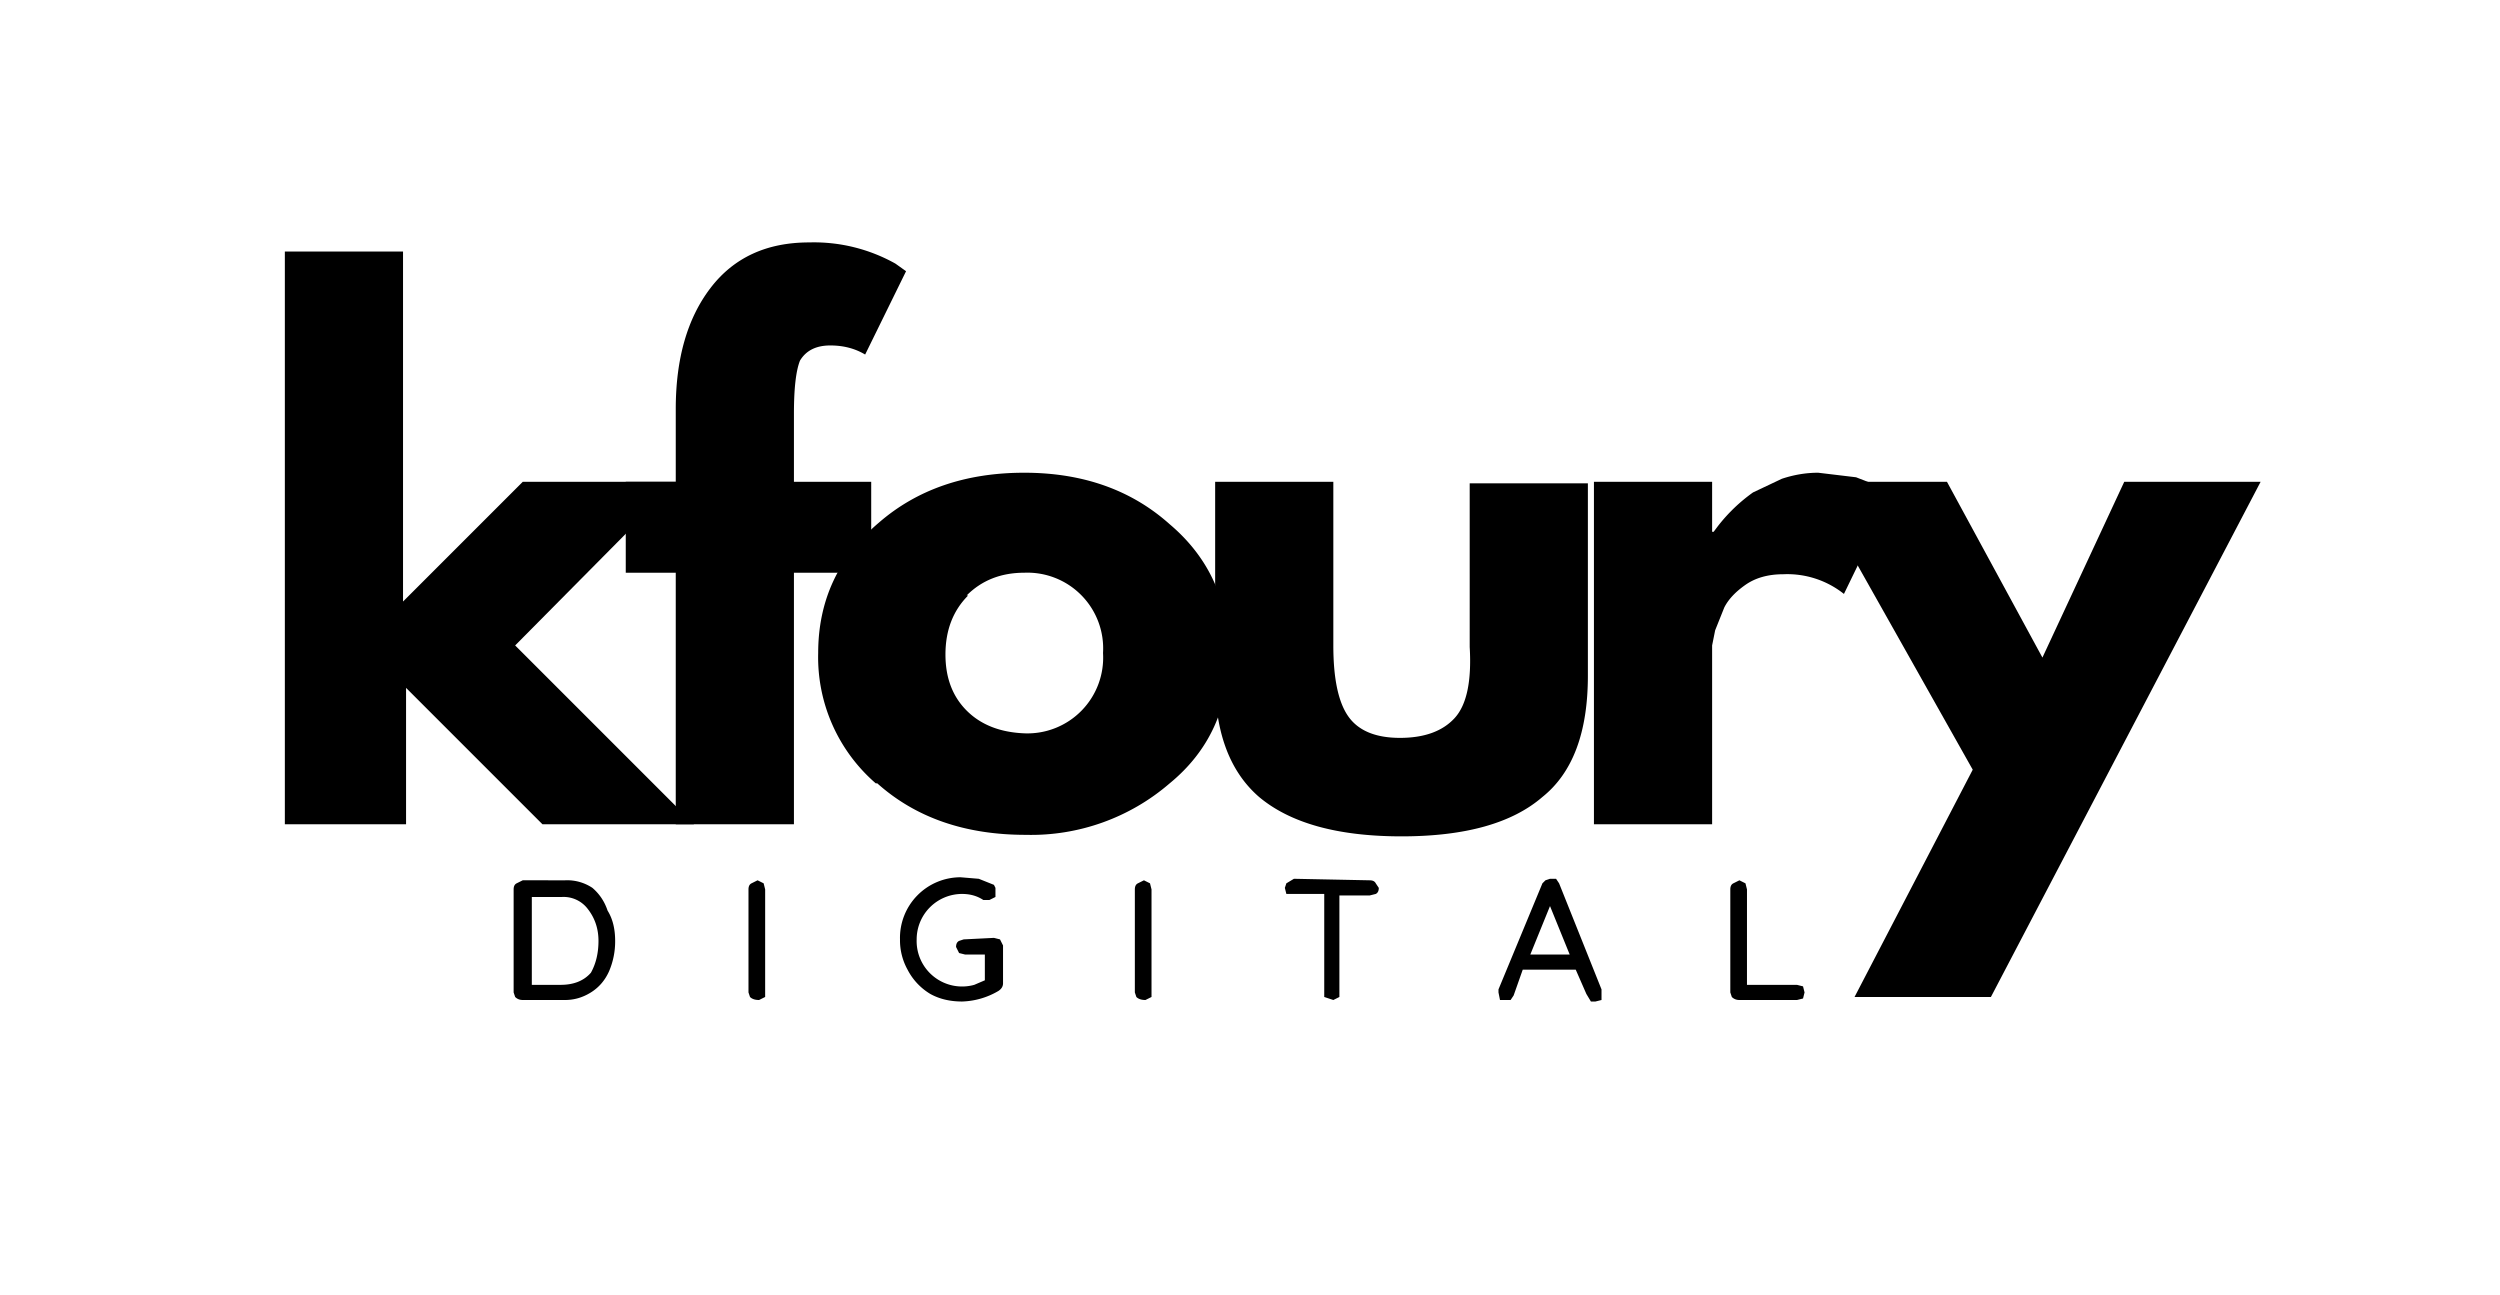 <svg xmlns="http://www.w3.org/2000/svg" viewBox="0 0 165 85.5" version="1.0"><path d="M44.7 31.8 34 42.6l11.8 11.8h-10l-9-9v9h-8V16.6h7.8v23.1l7.9-7.9Zm0 0"/><path d="M44.6 31.8V27q0-5 2.3-8t6.5-3a11 11 0 0 1 5.7 1.4l.7.5-2.7 5.5q-1-.6-2.3-.6-1.4 0-2 1-.4 1-.4 3.5v4.5h5.1v6h-5.1v16.6h-7.8V37.8h-3.3v-6Zm0 0"/><path d="M57.8 51.7a11 11 0 0 1-3.8-8.6q0-5.2 4-8.6 3.8-3.3 9.6-3.3t9.6 3.4q3.9 3.3 3.9 8.6t-3.9 8.5a14 14 0 0 1-9.5 3.4q-6 0-9.8-3.4m6-12.4q-1.5 1.5-1.5 3.9 0 2.3 1.4 3.7t3.8 1.5a5 5 0 0 0 5.2-5.3 5 5 0 0 0-5.2-5.3q-2.3 0-3.8 1.5m0 0"/><path d="M88 31.8v10.8q0 3.3 1 4.7t3.4 1.4 3.6-1.3 1-4.7V31.9h7.8v12.7q0 5.6-3 8-3 2.6-9.3 2.6t-9.4-2.6q-3-2.6-2.9-8.1V31.8Zm17.2 22.6V31.8h7.8v3.3h.1l.3-.4a11 11 0 0 1 2.3-2.2l1.9-.9q1.2-.4 2.4-.4l2.5.3 1.8.7.6.4-3.2 6.6a6 6 0 0 0-4-1.3q-1.5 0-2.5.7t-1.4 1.5l-.6 1.5-.2 1v11.8Zm0 0"/><path d="M140.2 31.8h9l-17.8 34h-9l7.8-15-10.7-19h9l6.3 11.6ZM37.3 58.1a3 3 0 0 1 1.8.5q.7.6 1 1.5.5.8.5 2a5 5 0 0 1-.4 2q-.4.9-1.2 1.4t-1.7.5h-2.8q-.3 0-.5-.2l-.1-.3v-6.8q0-.3.2-.4l.4-.2ZM37 65q1.3 0 2-.8.5-.9.5-2.1t-.7-2.1a2 2 0 0 0-1.7-.8h-2V65Zm13.5.5v.3l-.4.2q-.4 0-.6-.2l-.1-.3v-6.8q0-.3.2-.4l.4-.2.4.2.1.4Zm15.1-3.6.4.1.2.4v2.5q0 .3-.3.5a5 5 0 0 1-2.4.7q-1.2 0-2.1-.5a4 4 0 0 1-1.5-1.6 4 4 0 0 1-.5-2 4 4 0 0 1 4-4.1l1.2.1 1 .4.1.2v.6l-.4.2h-.4q-.6-.4-1.4-.4a3 3 0 0 0-3 3 3 3 0 0 0 3.8 3l.7-.3V63h-1.3l-.4-.1-.2-.4q0-.3.2-.4l.3-.1ZM76 65.5v.3l-.4.2q-.4 0-.6-.2l-.1-.3v-6.8q0-.3.2-.4l.4-.2.4.2.1.4Zm14.4-7.4q.3 0 .4.2l.2.3q0 .3-.2.4l-.4.1h-2v6.7l-.4.2-.6-.2V59h-2.5l-.1-.4.1-.3.5-.3Zm15.3 7.2v.7l-.4.1h-.3l-.3-.5-.7-1.6h-3.5l-.6 1.7-.2.3H99l-.1-.5v-.2l2.9-7 .2-.2.3-.1h.4l.2.3ZM101 63h2.6l-1.3-3.2Zm17.6 2 .4.1.1.4-.1.4-.4.1h-3.8q-.3 0-.5-.2l-.1-.3v-6.8q0-.3.2-.4l.4-.2.4.2.1.4V65Zm0 0"/></svg>